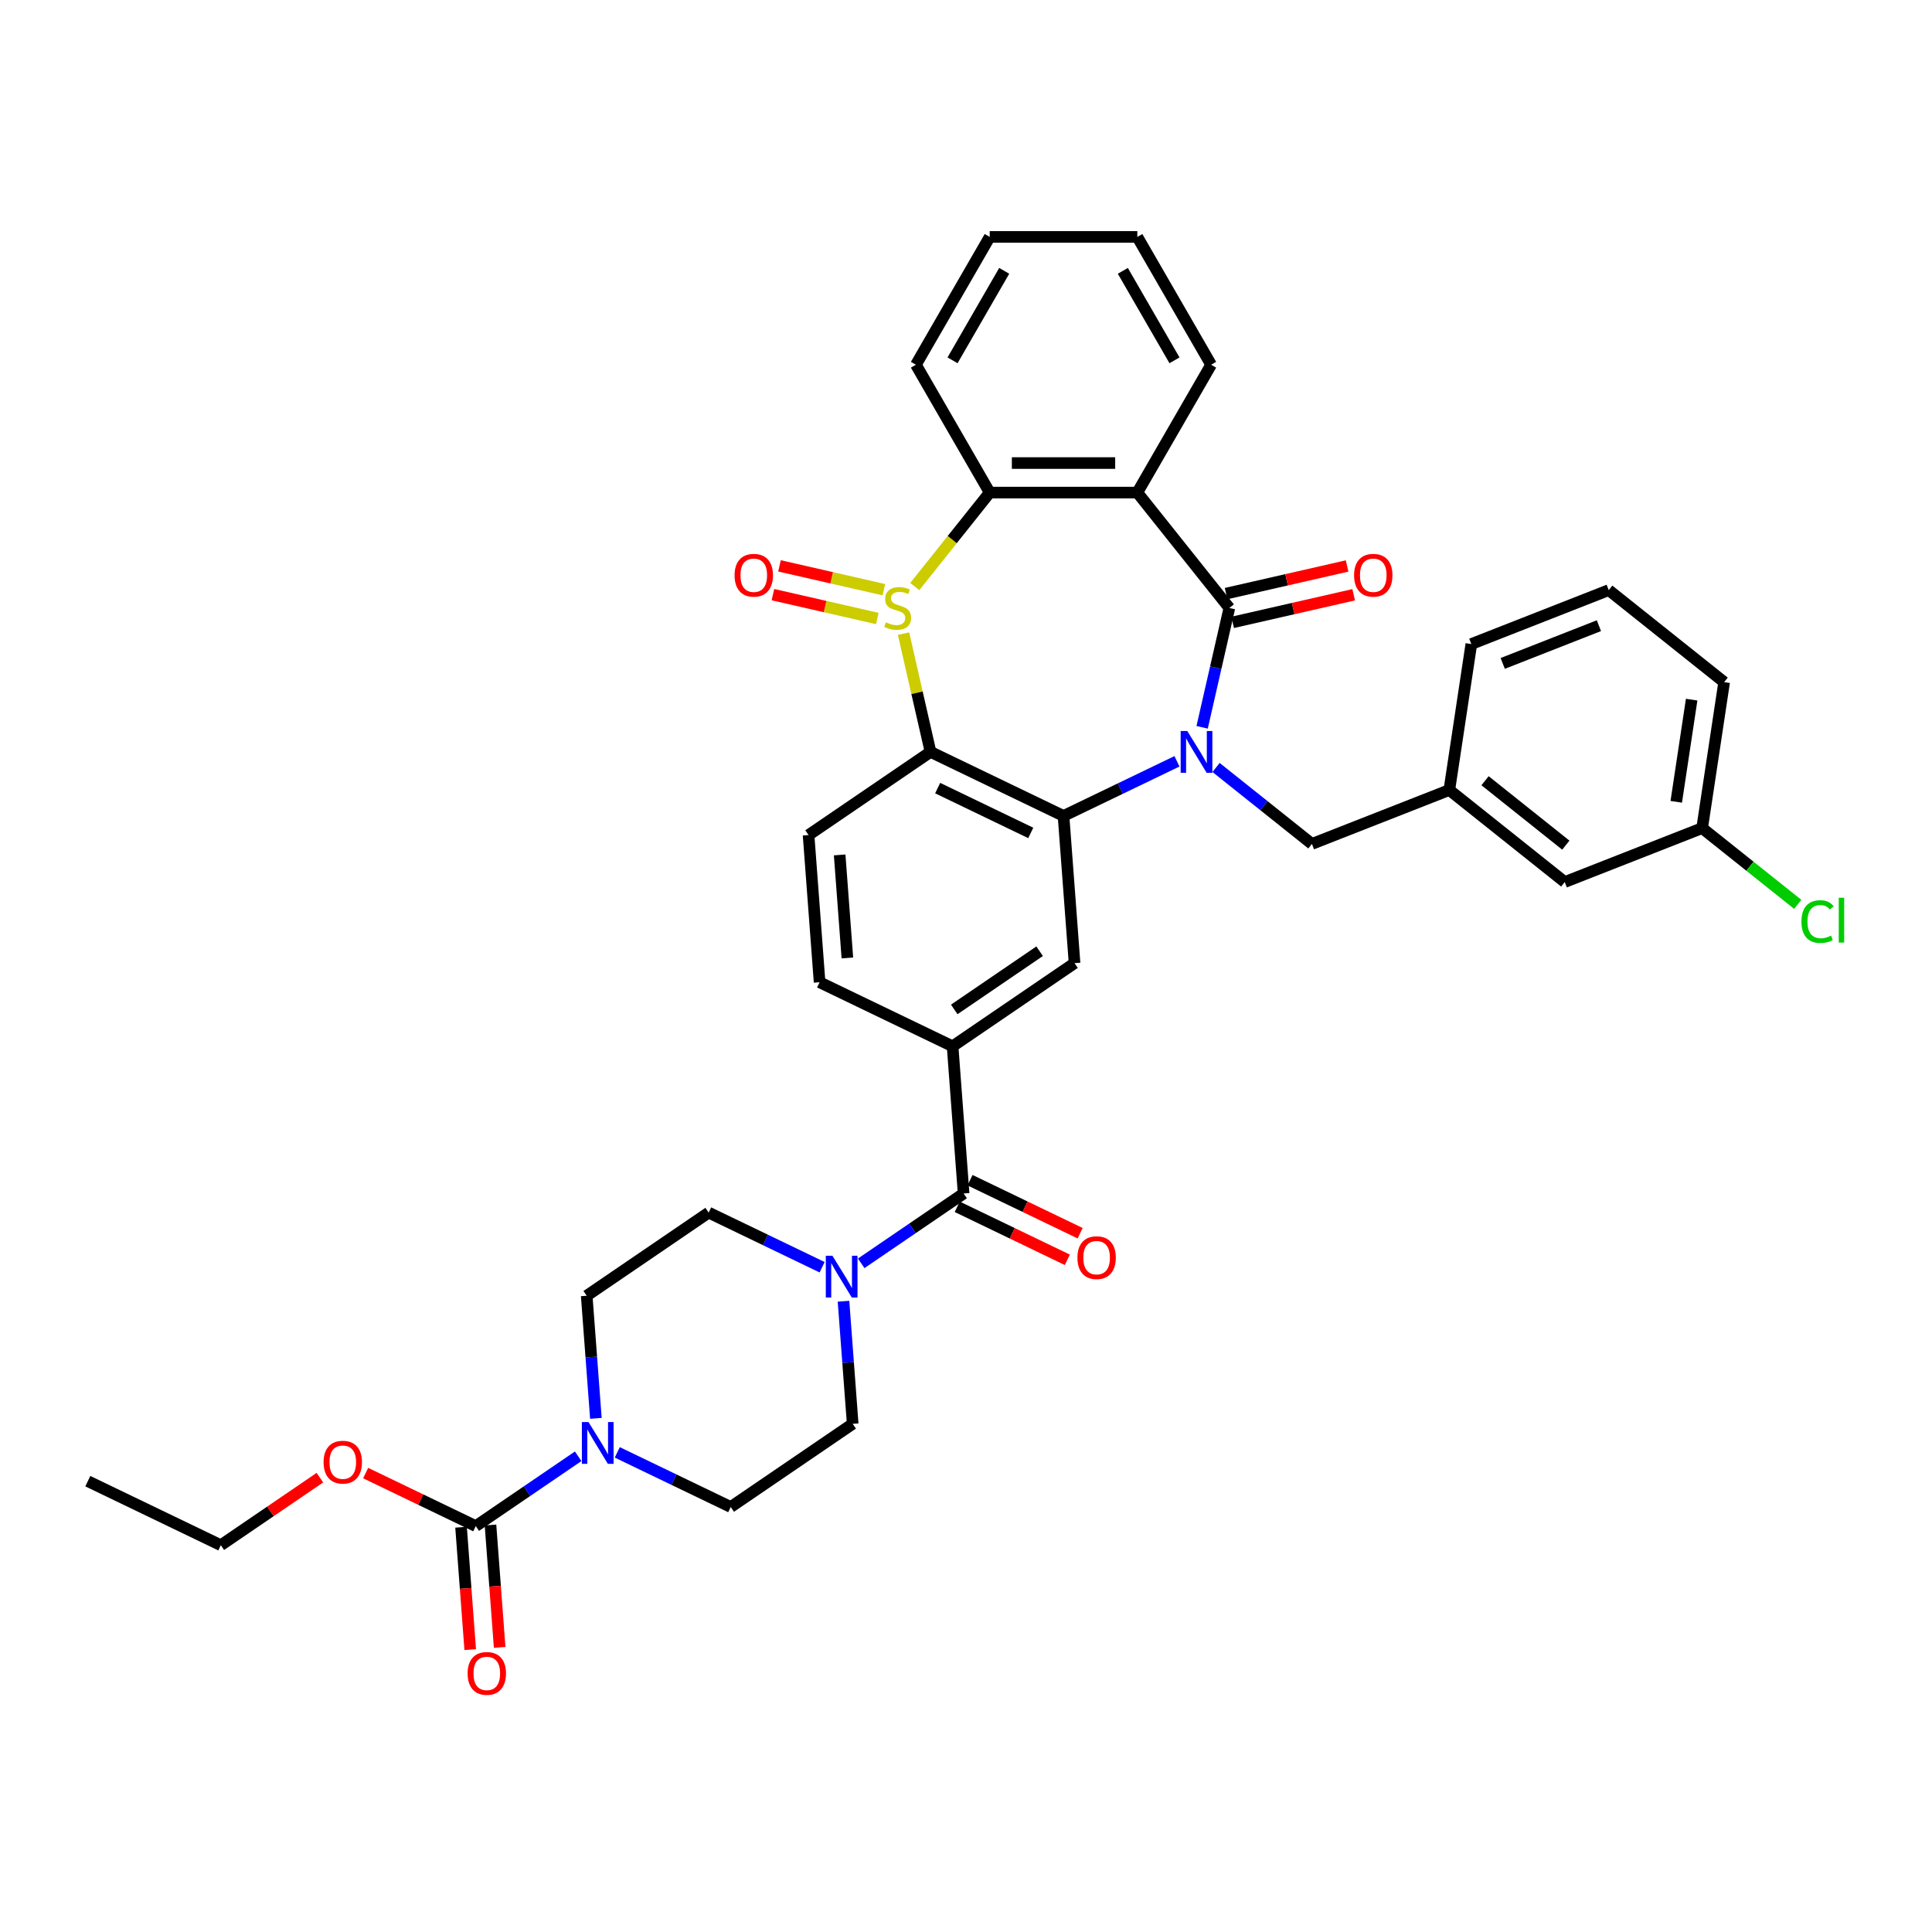 <?xml version='1.0' encoding='iso-8859-1'?>
<svg version='1.1' baseProfile='full'
              xmlns='http://www.w3.org/2000/svg'
                      xmlns:rdkit='http://www.rdkit.org/xml'
                      xmlns:xlink='http://www.w3.org/1999/xlink'
                  xml:space='preserve'
width='1000px' height='1000px' viewBox='0 0 1000 1000'>
<!-- END OF HEADER -->
<rect style='opacity:1.0;fill:#FFFFFF;stroke:none' width='1000' height='1000' x='0' y='0'> </rect>
<path class='bond-1' d='M 622.219,376.452 L 629.267,345.572' style='fill:none;fill-rule:evenodd;stroke:#0000FF;stroke-width:6px;stroke-linecap:butt;stroke-linejoin:miter;stroke-opacity:1' />
<path class='bond-1' d='M 629.267,345.572 L 636.315,314.693' style='fill:none;fill-rule:evenodd;stroke:#000000;stroke-width:6px;stroke-linecap:butt;stroke-linejoin:miter;stroke-opacity:1' />
<path class='bond-2' d='M 609.198,394.052 L 579.837,408.192' style='fill:none;fill-rule:evenodd;stroke:#0000FF;stroke-width:6px;stroke-linecap:butt;stroke-linejoin:miter;stroke-opacity:1' />
<path class='bond-2' d='M 579.837,408.192 L 550.476,422.331' style='fill:none;fill-rule:evenodd;stroke:#000000;stroke-width:6px;stroke-linecap:butt;stroke-linejoin:miter;stroke-opacity:1' />
<path class='bond-13' d='M 629.429,397.248 L 654.239,417.033' style='fill:none;fill-rule:evenodd;stroke:#0000FF;stroke-width:6px;stroke-linecap:butt;stroke-linejoin:miter;stroke-opacity:1' />
<path class='bond-13' d='M 654.239,417.033 L 679.048,436.818' style='fill:none;fill-rule:evenodd;stroke:#000000;stroke-width:6px;stroke-linecap:butt;stroke-linejoin:miter;stroke-opacity:1' />
<path class='bond-0' d='M 467.668,327.972 L 474.653,358.576' style='fill:none;fill-rule:evenodd;stroke:#CCCC00;stroke-width:6px;stroke-linecap:butt;stroke-linejoin:miter;stroke-opacity:1' />
<path class='bond-0' d='M 474.653,358.576 L 481.639,389.181' style='fill:none;fill-rule:evenodd;stroke:#000000;stroke-width:6px;stroke-linecap:butt;stroke-linejoin:miter;stroke-opacity:1' />
<path class='bond-14' d='M 457.49,305.225 L 430.477,299.059' style='fill:none;fill-rule:evenodd;stroke:#CCCC00;stroke-width:6px;stroke-linecap:butt;stroke-linejoin:miter;stroke-opacity:1' />
<path class='bond-14' d='M 430.477,299.059 L 403.465,292.894' style='fill:none;fill-rule:evenodd;stroke:#FF0000;stroke-width:6px;stroke-linecap:butt;stroke-linejoin:miter;stroke-opacity:1' />
<path class='bond-14' d='M 454.09,320.122 L 427.077,313.957' style='fill:none;fill-rule:evenodd;stroke:#CCCC00;stroke-width:6px;stroke-linecap:butt;stroke-linejoin:miter;stroke-opacity:1' />
<path class='bond-14' d='M 427.077,313.957 L 400.065,307.791' style='fill:none;fill-rule:evenodd;stroke:#FF0000;stroke-width:6px;stroke-linecap:butt;stroke-linejoin:miter;stroke-opacity:1' />
<path class='bond-37' d='M 473.485,303.598 L 492.88,279.278' style='fill:none;fill-rule:evenodd;stroke:#CCCC00;stroke-width:6px;stroke-linecap:butt;stroke-linejoin:miter;stroke-opacity:1' />
<path class='bond-37' d='M 492.88,279.278 L 512.274,254.958' style='fill:none;fill-rule:evenodd;stroke:#000000;stroke-width:6px;stroke-linecap:butt;stroke-linejoin:miter;stroke-opacity:1' />
<path class='bond-4' d='M 636.315,314.693 L 588.678,254.958' style='fill:none;fill-rule:evenodd;stroke:#000000;stroke-width:6px;stroke-linecap:butt;stroke-linejoin:miter;stroke-opacity:1' />
<path class='bond-15' d='M 638.015,322.142 L 669.338,314.992' style='fill:none;fill-rule:evenodd;stroke:#000000;stroke-width:6px;stroke-linecap:butt;stroke-linejoin:miter;stroke-opacity:1' />
<path class='bond-15' d='M 669.338,314.992 L 700.661,307.843' style='fill:none;fill-rule:evenodd;stroke:#FF0000;stroke-width:6px;stroke-linecap:butt;stroke-linejoin:miter;stroke-opacity:1' />
<path class='bond-15' d='M 634.615,307.244 L 665.937,300.095' style='fill:none;fill-rule:evenodd;stroke:#000000;stroke-width:6px;stroke-linecap:butt;stroke-linejoin:miter;stroke-opacity:1' />
<path class='bond-15' d='M 665.937,300.095 L 697.26,292.946' style='fill:none;fill-rule:evenodd;stroke:#FF0000;stroke-width:6px;stroke-linecap:butt;stroke-linejoin:miter;stroke-opacity:1' />
<path class='bond-3' d='M 550.476,422.331 L 481.639,389.181' style='fill:none;fill-rule:evenodd;stroke:#000000;stroke-width:6px;stroke-linecap:butt;stroke-linejoin:miter;stroke-opacity:1' />
<path class='bond-3' d='M 533.52,431.126 L 485.334,407.921' style='fill:none;fill-rule:evenodd;stroke:#000000;stroke-width:6px;stroke-linecap:butt;stroke-linejoin:miter;stroke-opacity:1' />
<path class='bond-10' d='M 550.476,422.331 L 556.186,498.521' style='fill:none;fill-rule:evenodd;stroke:#000000;stroke-width:6px;stroke-linecap:butt;stroke-linejoin:miter;stroke-opacity:1' />
<path class='bond-12' d='M 481.639,389.181 L 418.511,432.221' style='fill:none;fill-rule:evenodd;stroke:#000000;stroke-width:6px;stroke-linecap:butt;stroke-linejoin:miter;stroke-opacity:1' />
<path class='bond-5' d='M 588.678,254.958 L 512.274,254.958' style='fill:none;fill-rule:evenodd;stroke:#000000;stroke-width:6px;stroke-linecap:butt;stroke-linejoin:miter;stroke-opacity:1' />
<path class='bond-5' d='M 577.217,239.677 L 523.735,239.677' style='fill:none;fill-rule:evenodd;stroke:#000000;stroke-width:6px;stroke-linecap:butt;stroke-linejoin:miter;stroke-opacity:1' />
<path class='bond-25' d='M 588.678,254.958 L 626.88,188.79' style='fill:none;fill-rule:evenodd;stroke:#000000;stroke-width:6px;stroke-linecap:butt;stroke-linejoin:miter;stroke-opacity:1' />
<path class='bond-29' d='M 512.274,254.958 L 474.072,188.79' style='fill:none;fill-rule:evenodd;stroke:#000000;stroke-width:6px;stroke-linecap:butt;stroke-linejoin:miter;stroke-opacity:1' />
<path class='bond-6' d='M 498.768,617.751 L 493.058,541.561' style='fill:none;fill-rule:evenodd;stroke:#000000;stroke-width:6px;stroke-linecap:butt;stroke-linejoin:miter;stroke-opacity:1' />
<path class='bond-7' d='M 498.768,617.751 L 472.262,635.822' style='fill:none;fill-rule:evenodd;stroke:#000000;stroke-width:6px;stroke-linecap:butt;stroke-linejoin:miter;stroke-opacity:1' />
<path class='bond-7' d='M 472.262,635.822 L 445.756,653.894' style='fill:none;fill-rule:evenodd;stroke:#0000FF;stroke-width:6px;stroke-linecap:butt;stroke-linejoin:miter;stroke-opacity:1' />
<path class='bond-21' d='M 495.453,624.635 L 523.95,638.358' style='fill:none;fill-rule:evenodd;stroke:#000000;stroke-width:6px;stroke-linecap:butt;stroke-linejoin:miter;stroke-opacity:1' />
<path class='bond-21' d='M 523.95,638.358 L 552.447,652.082' style='fill:none;fill-rule:evenodd;stroke:#FF0000;stroke-width:6px;stroke-linecap:butt;stroke-linejoin:miter;stroke-opacity:1' />
<path class='bond-21' d='M 502.083,610.867 L 530.58,624.591' style='fill:none;fill-rule:evenodd;stroke:#000000;stroke-width:6px;stroke-linecap:butt;stroke-linejoin:miter;stroke-opacity:1' />
<path class='bond-21' d='M 530.58,624.591 L 559.077,638.314' style='fill:none;fill-rule:evenodd;stroke:#FF0000;stroke-width:6px;stroke-linecap:butt;stroke-linejoin:miter;stroke-opacity:1' />
<path class='bond-19' d='M 436.594,673.52 L 438.972,705.25' style='fill:none;fill-rule:evenodd;stroke:#0000FF;stroke-width:6px;stroke-linecap:butt;stroke-linejoin:miter;stroke-opacity:1' />
<path class='bond-19' d='M 438.972,705.25 L 441.35,736.981' style='fill:none;fill-rule:evenodd;stroke:#000000;stroke-width:6px;stroke-linecap:butt;stroke-linejoin:miter;stroke-opacity:1' />
<path class='bond-20' d='M 425.524,655.919 L 396.163,641.78' style='fill:none;fill-rule:evenodd;stroke:#0000FF;stroke-width:6px;stroke-linecap:butt;stroke-linejoin:miter;stroke-opacity:1' />
<path class='bond-20' d='M 396.163,641.78 L 366.803,627.64' style='fill:none;fill-rule:evenodd;stroke:#000000;stroke-width:6px;stroke-linecap:butt;stroke-linejoin:miter;stroke-opacity:1' />
<path class='bond-8' d='M 308.431,734.141 L 306.053,702.411' style='fill:none;fill-rule:evenodd;stroke:#0000FF;stroke-width:6px;stroke-linecap:butt;stroke-linejoin:miter;stroke-opacity:1' />
<path class='bond-8' d='M 306.053,702.411 L 303.675,670.68' style='fill:none;fill-rule:evenodd;stroke:#000000;stroke-width:6px;stroke-linecap:butt;stroke-linejoin:miter;stroke-opacity:1' />
<path class='bond-9' d='M 299.269,753.767 L 272.763,771.838' style='fill:none;fill-rule:evenodd;stroke:#0000FF;stroke-width:6px;stroke-linecap:butt;stroke-linejoin:miter;stroke-opacity:1' />
<path class='bond-9' d='M 272.763,771.838 L 246.257,789.91' style='fill:none;fill-rule:evenodd;stroke:#000000;stroke-width:6px;stroke-linecap:butt;stroke-linejoin:miter;stroke-opacity:1' />
<path class='bond-41' d='M 319.5,751.742 L 348.861,765.881' style='fill:none;fill-rule:evenodd;stroke:#0000FF;stroke-width:6px;stroke-linecap:butt;stroke-linejoin:miter;stroke-opacity:1' />
<path class='bond-41' d='M 348.861,765.881 L 378.222,780.02' style='fill:none;fill-rule:evenodd;stroke:#000000;stroke-width:6px;stroke-linecap:butt;stroke-linejoin:miter;stroke-opacity:1' />
<path class='bond-22' d='M 238.638,790.481 L 241.011,822.15' style='fill:none;fill-rule:evenodd;stroke:#000000;stroke-width:6px;stroke-linecap:butt;stroke-linejoin:miter;stroke-opacity:1' />
<path class='bond-22' d='M 241.011,822.15 L 243.385,853.82' style='fill:none;fill-rule:evenodd;stroke:#FF0000;stroke-width:6px;stroke-linecap:butt;stroke-linejoin:miter;stroke-opacity:1' />
<path class='bond-22' d='M 253.876,789.339 L 256.249,821.008' style='fill:none;fill-rule:evenodd;stroke:#000000;stroke-width:6px;stroke-linecap:butt;stroke-linejoin:miter;stroke-opacity:1' />
<path class='bond-22' d='M 256.249,821.008 L 258.623,852.678' style='fill:none;fill-rule:evenodd;stroke:#FF0000;stroke-width:6px;stroke-linecap:butt;stroke-linejoin:miter;stroke-opacity:1' />
<path class='bond-24' d='M 246.257,789.91 L 217.76,776.186' style='fill:none;fill-rule:evenodd;stroke:#000000;stroke-width:6px;stroke-linecap:butt;stroke-linejoin:miter;stroke-opacity:1' />
<path class='bond-24' d='M 217.76,776.186 L 189.262,762.463' style='fill:none;fill-rule:evenodd;stroke:#FF0000;stroke-width:6px;stroke-linecap:butt;stroke-linejoin:miter;stroke-opacity:1' />
<path class='bond-11' d='M 556.186,498.521 L 493.058,541.561' style='fill:none;fill-rule:evenodd;stroke:#000000;stroke-width:6px;stroke-linecap:butt;stroke-linejoin:miter;stroke-opacity:1' />
<path class='bond-11' d='M 538.109,492.352 L 493.919,522.479' style='fill:none;fill-rule:evenodd;stroke:#000000;stroke-width:6px;stroke-linecap:butt;stroke-linejoin:miter;stroke-opacity:1' />
<path class='bond-16' d='M 493.058,541.561 L 424.221,508.411' style='fill:none;fill-rule:evenodd;stroke:#000000;stroke-width:6px;stroke-linecap:butt;stroke-linejoin:miter;stroke-opacity:1' />
<path class='bond-38' d='M 418.511,432.221 L 424.221,508.411' style='fill:none;fill-rule:evenodd;stroke:#000000;stroke-width:6px;stroke-linecap:butt;stroke-linejoin:miter;stroke-opacity:1' />
<path class='bond-38' d='M 434.605,442.507 L 438.602,495.84' style='fill:none;fill-rule:evenodd;stroke:#000000;stroke-width:6px;stroke-linecap:butt;stroke-linejoin:miter;stroke-opacity:1' />
<path class='bond-23' d='M 679.048,436.818 L 750.17,408.904' style='fill:none;fill-rule:evenodd;stroke:#000000;stroke-width:6px;stroke-linecap:butt;stroke-linejoin:miter;stroke-opacity:1' />
<path class='bond-17' d='M 378.222,780.02 L 441.35,736.981' style='fill:none;fill-rule:evenodd;stroke:#000000;stroke-width:6px;stroke-linecap:butt;stroke-linejoin:miter;stroke-opacity:1' />
<path class='bond-18' d='M 303.675,670.68 L 366.803,627.64' style='fill:none;fill-rule:evenodd;stroke:#000000;stroke-width:6px;stroke-linecap:butt;stroke-linejoin:miter;stroke-opacity:1' />
<path class='bond-26' d='M 750.17,408.904 L 809.905,456.541' style='fill:none;fill-rule:evenodd;stroke:#000000;stroke-width:6px;stroke-linecap:butt;stroke-linejoin:miter;stroke-opacity:1' />
<path class='bond-26' d='M 768.658,404.103 L 810.472,437.449' style='fill:none;fill-rule:evenodd;stroke:#000000;stroke-width:6px;stroke-linecap:butt;stroke-linejoin:miter;stroke-opacity:1' />
<path class='bond-31' d='M 750.17,408.904 L 761.558,333.354' style='fill:none;fill-rule:evenodd;stroke:#000000;stroke-width:6px;stroke-linecap:butt;stroke-linejoin:miter;stroke-opacity:1' />
<path class='bond-33' d='M 165.577,764.834 L 139.934,782.317' style='fill:none;fill-rule:evenodd;stroke:#FF0000;stroke-width:6px;stroke-linecap:butt;stroke-linejoin:miter;stroke-opacity:1' />
<path class='bond-33' d='M 139.934,782.317 L 114.292,799.799' style='fill:none;fill-rule:evenodd;stroke:#000000;stroke-width:6px;stroke-linecap:butt;stroke-linejoin:miter;stroke-opacity:1' />
<path class='bond-34' d='M 626.88,188.79 L 588.678,122.623' style='fill:none;fill-rule:evenodd;stroke:#000000;stroke-width:6px;stroke-linecap:butt;stroke-linejoin:miter;stroke-opacity:1' />
<path class='bond-34' d='M 607.916,186.506 L 581.175,140.188' style='fill:none;fill-rule:evenodd;stroke:#000000;stroke-width:6px;stroke-linecap:butt;stroke-linejoin:miter;stroke-opacity:1' />
<path class='bond-27' d='M 809.905,456.541 L 881.027,428.628' style='fill:none;fill-rule:evenodd;stroke:#000000;stroke-width:6px;stroke-linecap:butt;stroke-linejoin:miter;stroke-opacity:1' />
<path class='bond-28' d='M 881.027,428.628 L 905.768,448.358' style='fill:none;fill-rule:evenodd;stroke:#000000;stroke-width:6px;stroke-linecap:butt;stroke-linejoin:miter;stroke-opacity:1' />
<path class='bond-28' d='M 905.768,448.358 L 930.509,468.088' style='fill:none;fill-rule:evenodd;stroke:#00CC00;stroke-width:6px;stroke-linecap:butt;stroke-linejoin:miter;stroke-opacity:1' />
<path class='bond-39' d='M 881.027,428.628 L 892.415,353.078' style='fill:none;fill-rule:evenodd;stroke:#000000;stroke-width:6px;stroke-linecap:butt;stroke-linejoin:miter;stroke-opacity:1' />
<path class='bond-39' d='M 867.625,415.018 L 875.597,362.133' style='fill:none;fill-rule:evenodd;stroke:#000000;stroke-width:6px;stroke-linecap:butt;stroke-linejoin:miter;stroke-opacity:1' />
<path class='bond-40' d='M 474.072,188.79 L 512.274,122.623' style='fill:none;fill-rule:evenodd;stroke:#000000;stroke-width:6px;stroke-linecap:butt;stroke-linejoin:miter;stroke-opacity:1' />
<path class='bond-40' d='M 493.036,186.506 L 519.777,140.188' style='fill:none;fill-rule:evenodd;stroke:#000000;stroke-width:6px;stroke-linecap:butt;stroke-linejoin:miter;stroke-opacity:1' />
<path class='bond-30' d='M 832.68,305.441 L 761.558,333.354' style='fill:none;fill-rule:evenodd;stroke:#000000;stroke-width:6px;stroke-linecap:butt;stroke-linejoin:miter;stroke-opacity:1' />
<path class='bond-30' d='M 827.594,323.852 L 777.809,343.391' style='fill:none;fill-rule:evenodd;stroke:#000000;stroke-width:6px;stroke-linecap:butt;stroke-linejoin:miter;stroke-opacity:1' />
<path class='bond-32' d='M 832.68,305.441 L 892.415,353.078' style='fill:none;fill-rule:evenodd;stroke:#000000;stroke-width:6px;stroke-linecap:butt;stroke-linejoin:miter;stroke-opacity:1' />
<path class='bond-36' d='M 114.292,799.799 L 45.455,766.649' style='fill:none;fill-rule:evenodd;stroke:#000000;stroke-width:6px;stroke-linecap:butt;stroke-linejoin:miter;stroke-opacity:1' />
<path class='bond-35' d='M 588.678,122.623 L 512.274,122.623' style='fill:none;fill-rule:evenodd;stroke:#000000;stroke-width:6px;stroke-linecap:butt;stroke-linejoin:miter;stroke-opacity:1' />
<path  class='atom-0' d='M 614.531 378.362
L 621.621 389.823
Q 622.324 390.953, 623.455 393.001
Q 624.585 395.049, 624.646 395.171
L 624.646 378.362
L 627.519 378.362
L 627.519 400
L 624.555 400
L 616.945 387.469
Q 616.059 386.002, 615.111 384.322
Q 614.194 382.641, 613.919 382.121
L 613.919 400
L 611.108 400
L 611.108 378.362
L 614.531 378.362
' fill='#0000FF'/>
<path  class='atom-1' d='M 458.525 322.119
Q 458.77 322.211, 459.778 322.639
Q 460.787 323.067, 461.887 323.342
Q 463.018 323.586, 464.118 323.586
Q 466.165 323.586, 467.357 322.608
Q 468.549 321.6, 468.549 319.858
Q 468.549 318.666, 467.938 317.932
Q 467.357 317.199, 466.44 316.801
Q 465.524 316.404, 463.996 315.946
Q 462.07 315.365, 460.909 314.815
Q 459.778 314.265, 458.953 313.104
Q 458.158 311.942, 458.158 309.986
Q 458.158 307.266, 459.992 305.585
Q 461.856 303.905, 465.524 303.905
Q 468.03 303.905, 470.872 305.096
L 470.169 307.45
Q 467.571 306.38, 465.615 306.38
Q 463.507 306.38, 462.345 307.266
Q 461.184 308.122, 461.214 309.62
Q 461.214 310.781, 461.795 311.484
Q 462.406 312.187, 463.262 312.584
Q 464.148 312.981, 465.615 313.44
Q 467.571 314.051, 468.733 314.662
Q 469.894 315.273, 470.719 316.526
Q 471.575 317.749, 471.575 319.858
Q 471.575 322.853, 469.558 324.472
Q 467.571 326.062, 464.24 326.062
Q 462.315 326.062, 460.848 325.634
Q 459.411 325.236, 457.7 324.534
L 458.525 322.119
' fill='#CCCC00'/>
<path  class='atom-8' d='M 430.857 649.972
L 437.947 661.433
Q 438.65 662.563, 439.781 664.611
Q 440.912 666.659, 440.973 666.781
L 440.973 649.972
L 443.846 649.972
L 443.846 671.609
L 440.881 671.609
L 433.271 659.079
Q 432.385 657.612, 431.438 655.931
Q 430.521 654.251, 430.246 653.731
L 430.246 671.609
L 427.434 671.609
L 427.434 649.972
L 430.857 649.972
' fill='#0000FF'/>
<path  class='atom-9' d='M 304.602 736.051
L 311.692 747.512
Q 312.395 748.643, 313.526 750.69
Q 314.656 752.738, 314.718 752.86
L 314.718 736.051
L 317.59 736.051
L 317.59 757.689
L 314.626 757.689
L 307.016 745.159
Q 306.13 743.692, 305.182 742.011
Q 304.266 740.33, 303.991 739.81
L 303.991 757.689
L 301.179 757.689
L 301.179 736.051
L 304.602 736.051
' fill='#0000FF'/>
<path  class='atom-15' d='M 380.217 297.752
Q 380.217 292.557, 382.784 289.654
Q 385.351 286.75, 390.149 286.75
Q 394.947 286.75, 397.515 289.654
Q 400.082 292.557, 400.082 297.752
Q 400.082 303.009, 397.484 306.004
Q 394.886 308.969, 390.149 308.969
Q 385.382 308.969, 382.784 306.004
Q 380.217 303.04, 380.217 297.752
M 390.149 306.524
Q 393.45 306.524, 395.222 304.323
Q 397.026 302.092, 397.026 297.752
Q 397.026 293.504, 395.222 291.365
Q 393.45 289.195, 390.149 289.195
Q 386.849 289.195, 385.045 291.335
Q 383.273 293.474, 383.273 297.752
Q 383.273 302.123, 385.045 304.323
Q 386.849 306.524, 390.149 306.524
' fill='#FF0000'/>
<path  class='atom-16' d='M 700.87 297.752
Q 700.87 292.557, 703.438 289.654
Q 706.005 286.75, 710.803 286.75
Q 715.601 286.75, 718.168 289.654
Q 720.735 292.557, 720.735 297.752
Q 720.735 303.009, 718.138 306.004
Q 715.54 308.969, 710.803 308.969
Q 706.035 308.969, 703.438 306.004
Q 700.87 303.04, 700.87 297.752
M 710.803 306.524
Q 714.104 306.524, 715.876 304.323
Q 717.679 302.092, 717.679 297.752
Q 717.679 293.504, 715.876 291.365
Q 714.104 289.195, 710.803 289.195
Q 707.502 289.195, 705.699 291.335
Q 703.927 293.474, 703.927 297.752
Q 703.927 302.123, 705.699 304.323
Q 707.502 306.524, 710.803 306.524
' fill='#FF0000'/>
<path  class='atom-22' d='M 557.673 650.962
Q 557.673 645.767, 560.24 642.864
Q 562.807 639.96, 567.605 639.96
Q 572.403 639.96, 574.97 642.864
Q 577.538 645.767, 577.538 650.962
Q 577.538 656.219, 574.94 659.214
Q 572.342 662.178, 567.605 662.178
Q 562.837 662.178, 560.24 659.214
Q 557.673 656.25, 557.673 650.962
M 567.605 659.734
Q 570.906 659.734, 572.678 657.533
Q 574.481 655.302, 574.481 650.962
Q 574.481 646.714, 572.678 644.575
Q 570.906 642.405, 567.605 642.405
Q 564.304 642.405, 562.501 644.545
Q 560.729 646.684, 560.729 650.962
Q 560.729 655.333, 562.501 657.533
Q 564.304 659.734, 567.605 659.734
' fill='#FF0000'/>
<path  class='atom-23' d='M 242.034 866.161
Q 242.034 860.966, 244.601 858.062
Q 247.168 855.159, 251.967 855.159
Q 256.765 855.159, 259.332 858.062
Q 261.899 860.966, 261.899 866.161
Q 261.899 871.418, 259.301 874.413
Q 256.704 877.377, 251.967 877.377
Q 247.199 877.377, 244.601 874.413
Q 242.034 871.448, 242.034 866.161
M 251.967 874.932
Q 255.267 874.932, 257.04 872.732
Q 258.843 870.501, 258.843 866.161
Q 258.843 861.913, 257.04 859.774
Q 255.267 857.604, 251.967 857.604
Q 248.666 857.604, 246.863 859.743
Q 245.09 861.882, 245.09 866.161
Q 245.09 870.531, 246.863 872.732
Q 248.666 874.932, 251.967 874.932
' fill='#FF0000'/>
<path  class='atom-25' d='M 167.487 756.821
Q 167.487 751.625, 170.054 748.722
Q 172.621 745.819, 177.42 745.819
Q 182.218 745.819, 184.785 748.722
Q 187.352 751.625, 187.352 756.821
Q 187.352 762.077, 184.754 765.072
Q 182.157 768.037, 177.42 768.037
Q 172.652 768.037, 170.054 765.072
Q 167.487 762.108, 167.487 756.821
M 177.42 765.592
Q 180.72 765.592, 182.493 763.391
Q 184.296 761.16, 184.296 756.821
Q 184.296 752.573, 182.493 750.433
Q 180.72 748.263, 177.42 748.263
Q 174.119 748.263, 172.316 750.403
Q 170.543 752.542, 170.543 756.821
Q 170.543 761.191, 172.316 763.391
Q 174.119 765.592, 177.42 765.592
' fill='#FF0000'/>
<path  class='atom-29' d='M 932.419 477.014
Q 932.419 471.635, 934.925 468.823
Q 937.462 465.981, 942.26 465.981
Q 946.722 465.981, 949.106 469.129
L 947.088 470.779
Q 945.346 468.487, 942.26 468.487
Q 938.99 468.487, 937.248 470.687
Q 935.536 472.857, 935.536 477.014
Q 935.536 481.292, 937.309 483.493
Q 939.112 485.693, 942.596 485.693
Q 944.98 485.693, 947.761 484.257
L 948.617 486.549
Q 947.486 487.282, 945.774 487.71
Q 944.063 488.138, 942.168 488.138
Q 937.462 488.138, 934.925 485.265
Q 932.419 482.392, 932.419 477.014
' fill='#00CC00'/>
<path  class='atom-29' d='M 951.734 464.667
L 954.545 464.667
L 954.545 487.863
L 951.734 487.863
L 951.734 464.667
' fill='#00CC00'/>
</svg>
